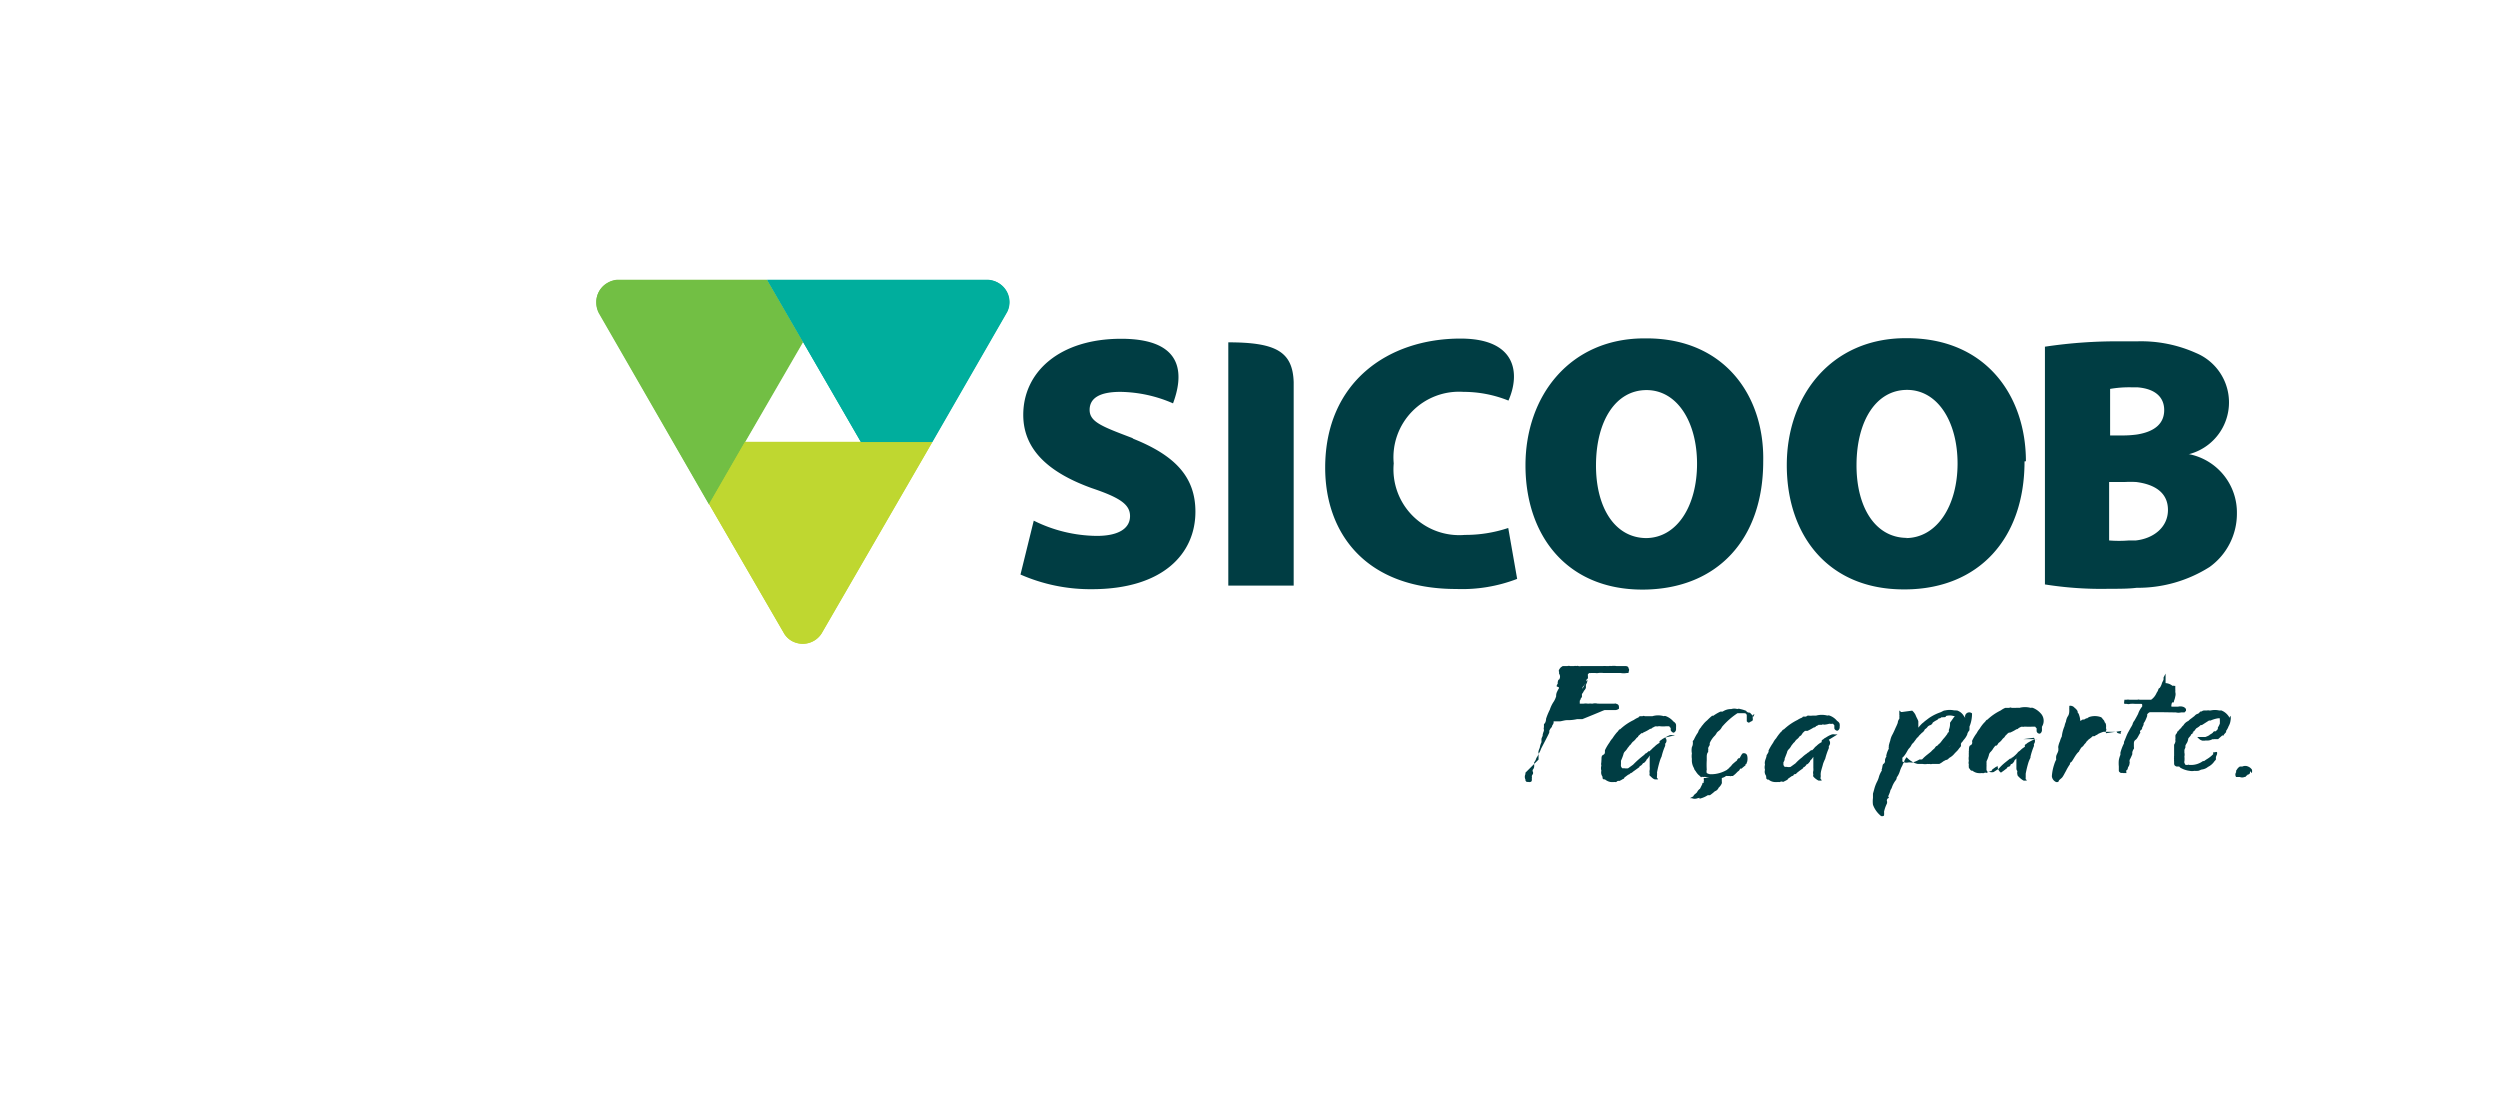 <svg id="Layer_1" data-name="Layer 1" xmlns="http://www.w3.org/2000/svg" xmlns:xlink="http://www.w3.org/1999/xlink" viewBox="0 0 126.19 56.21"><defs><style>.cls-1{mask:url(#mask);filter:url(#luminosity-noclip-4);}.cls-2,.cls-4,.cls-6{mix-blend-mode:multiply;}.cls-2{fill:url(#linear-gradient);}.cls-3{mask:url(#mask-2);filter:url(#luminosity-noclip-5);}.cls-4{fill:url(#linear-gradient-2);}.cls-5{mask:url(#mask-3);filter:url(#luminosity-noclip-6);}.cls-6{fill:url(#linear-gradient-3);}.cls-7{fill:none;}.cls-8{fill:#fff;}.cls-9{fill:#75be43;}.cls-10{fill:#00ac9a;}.cls-11{fill:#bcd331;}.cls-12{fill:#72bf44;}.cls-13{mask:url(#mask-4);}.cls-14{fill:#00ae9d;}.cls-15{fill:#bfd730;}.cls-16{fill:#003d43;}.cls-17{mask:url(#mask-5);}.cls-18{mask:url(#mask-6);}.cls-19{filter:url(#luminosity-noclip-3);}.cls-20{filter:url(#luminosity-noclip-2);}.cls-21{filter:url(#luminosity-noclip);}</style><filter id="luminosity-noclip" x="30.1" y="-8220.24" width="10.43" height="32766" filterUnits="userSpaceOnUse" color-interpolation-filters="sRGB"><feFlood flood-color="#fff" result="bg"/><feBlend in="SourceGraphic" in2="bg"/></filter><mask id="mask" x="30.1" y="-8220.24" width="10.43" height="32766" maskUnits="userSpaceOnUse"><g class="cls-21"/></mask><linearGradient id="linear-gradient" x1="35.75" y1="18.42" x2="44.8" y2="13.24" gradientUnits="userSpaceOnUse"><stop offset="0"/><stop offset="0.09" stop-color="#060606"/><stop offset="0.22" stop-color="#171717"/><stop offset="0.36" stop-color="#343434"/><stop offset="0.52" stop-color="#5c5c5c"/><stop offset="0.69" stop-color="#8f8f8f"/><stop offset="0.87" stop-color="#ccc"/><stop offset="1" stop-color="#fff"/></linearGradient><filter id="luminosity-noclip-2" x="38.7" y="-8220.24" width="12.23" height="32766" filterUnits="userSpaceOnUse" color-interpolation-filters="sRGB"><feFlood flood-color="#fff" result="bg"/><feBlend in="SourceGraphic" in2="bg"/></filter><mask id="mask-2" x="38.7" y="-8220.24" width="12.23" height="32766" maskUnits="userSpaceOnUse"><g class="cls-20"/></mask><linearGradient id="linear-gradient-2" x1="-1562.71" y1="-646.56" x2="-1553.66" y2="-651.74" gradientTransform="translate(-1292.19 1053.24) rotate(119.76)" xlink:href="#linear-gradient"/><filter id="luminosity-noclip-3" x="35.79" y="-8220.24" width="11.26" height="32766" filterUnits="userSpaceOnUse" color-interpolation-filters="sRGB"><feFlood flood-color="#fff" result="bg"/><feBlend in="SourceGraphic" in2="bg"/></filter><mask id="mask-3" x="35.79" y="-8220.24" width="11.26" height="32766" maskUnits="userSpaceOnUse"><g class="cls-19"/></mask><linearGradient id="linear-gradient-3" x1="-1253.22" y1="1095.29" x2="-1241.83" y2="1088.77" gradientTransform="translate(-1533.12 -511.41) rotate(-119.99)" gradientUnits="userSpaceOnUse"><stop offset="0"/><stop offset="0.11" stop-color="#040404"/><stop offset="0.22" stop-color="#111"/><stop offset="0.33" stop-color="#262626"/><stop offset="0.44" stop-color="#434343"/><stop offset="0.56" stop-color="#696969"/><stop offset="0.68" stop-color="#989898"/><stop offset="0.79" stop-color="#cecece"/><stop offset="0.89" stop-color="#fff"/></linearGradient><filter id="luminosity-noclip-4" x="30.1" y="14.14" width="10.43" height="11.31" filterUnits="userSpaceOnUse" color-interpolation-filters="sRGB"><feFlood flood-color="#fff" result="bg"/><feBlend in="SourceGraphic" in2="bg"/></filter><mask id="mask-4" x="30.1" y="14.14" width="10.43" height="11.31" maskUnits="userSpaceOnUse"><g class="cls-1"><path class="cls-2" d="M31.14,14.14a1,1,0,0,0-.47.15,1.09,1.09,0,0,0-.57,1,1.13,1.13,0,0,0,.12.51l5.57,9.67,1.8-3.12h0l2.94-5.07-1.8-3.11Z"/></g></mask><filter id="luminosity-noclip-5" x="38.7" y="14.12" width="12.23" height="8.21" filterUnits="userSpaceOnUse" color-interpolation-filters="sRGB"><feFlood flood-color="#fff" result="bg"/><feBlend in="SourceGraphic" in2="bg"/></filter><mask id="mask-5" x="38.7" y="14.12" width="12.23" height="8.21" maskUnits="userSpaceOnUse"><g class="cls-3"><path class="cls-4" d="M50.82,15.73a1.14,1.14,0,0,0,.11-.49,1.12,1.12,0,0,0-.57-1,1.08,1.08,0,0,0-.5-.15l-11.16,0,1.82,3.12h0l2.94,5.07,3.6,0Z"/></g></mask><filter id="luminosity-noclip-6" x="35.79" y="22.32" width="11.26" height="10.18" filterUnits="userSpaceOnUse" color-interpolation-filters="sRGB"><feFlood flood-color="#fff" result="bg"/><feBlend in="SourceGraphic" in2="bg"/></filter><mask id="mask-6" x="35.79" y="22.32" width="11.26" height="10.18" maskUnits="userSpaceOnUse"><g class="cls-5"><path class="cls-6" d="M39.58,32a1.17,1.17,0,0,0,.37.33,1.11,1.11,0,0,0,1.13,0,1.06,1.06,0,0,0,.38-.35l5.59-9.66H37.59l-1.8,3.12Z"/></g></mask></defs><path class="cls-7" d="M21.59,6.41.08,0h-205A3.12,3.12,0,0,0-208,3.12V39.2a3.12,3.12,0,0,0,3.12,3.12H1.23a3.1,3.1,0,0,0,2.7-1.56L24.77,4.69A3.13,3.13,0,0,0,22.06,0"/><path class="cls-8" d="M0,0,31.42,54.41a3.61,3.61,0,0,0,3.12,1.8h88.05a3.6,3.6,0,0,0,3.6-3.6V3.6a3.6,3.6,0,0,0-3.6-3.6Z"/><path class="cls-9" d="M31.14,14.12a1.18,1.18,0,0,0-.47.15,1.12,1.12,0,0,0-.45,1.48l5.56,9.67,1.81-3.12h0l2.93-5.07-1.8-3.11Z"/><path class="cls-10" d="M38.72,14.12l4.73,8.18h3.6l3.78-6.57a1.09,1.09,0,0,0,.11-.48,1.14,1.14,0,0,0-1.07-1.13Z"/><path class="cls-11" d="M46.78,22.3H37.59l-1.81,3.12L39.59,32a1.07,1.07,0,0,0,.36.34,1.16,1.16,0,0,0,.57.15,1.11,1.11,0,0,0,.94-.51l5.59-9.66Z"/><path class="cls-12" d="M31.14,14.14a1,1,0,0,0-.47.15,1.09,1.09,0,0,0-.57,1,1.13,1.13,0,0,0,.12.51l5.57,9.67,1.8-3.12h0l2.94-5.07-1.8-3.11Z"/><g class="cls-13"><path class="cls-12" d="M31.14,14.14a1,1,0,0,0-.47.15,1.09,1.09,0,0,0-.57,1,1.13,1.13,0,0,0,.12.51l5.57,9.67,1.8-3.12h0l2.94-5.07-1.8-3.11Z"/></g><path class="cls-14" d="M38.73,14.14l4.73,8.18h3.6l3.78-6.57a1.11,1.11,0,0,0-1-1.61Z"/><path class="cls-15" d="M46.79,22.32h-9.2l-1.8,3.12L39.6,32a1.1,1.1,0,0,0,.36.35,1.15,1.15,0,0,0,.56.15,1.14,1.14,0,0,0,.95-.52l5.59-9.66Z"/><path class="cls-16" d="M83.11,17.08H83c-3.73,0-6,2.87-6,6.41s2.09,6.27,5.9,6.27H83c3.7-.05,6-2.55,6-6.47C89.07,20,87.06,17.08,83.11,17.08Zm0,10.08h0c-1.59,0-2.57-1.53-2.55-3.73s1-3.74,2.55-3.74,2.55,1.61,2.55,3.72S84.66,27.16,83.07,27.16Zm27.4-4.24v0a2.7,2.7,0,0,0,.34-5.1,6.77,6.77,0,0,0-3-.59h-.75a24.34,24.34,0,0,0-3.88.27v12a18.1,18.1,0,0,0,3.24.22c.5,0,1,0,1.39-.05a6.77,6.77,0,0,0,3.68-1.05,3.31,3.31,0,0,0,1.38-2.7A3,3,0,0,0,110.47,22.92Zm-4-3.29a5.74,5.74,0,0,1,1.07-.08l.3,0c.91.07,1.36.5,1.36,1.15s-.44,1.08-1.36,1.23a5.19,5.19,0,0,1-.72.05h-.65Zm1.37,7.65-.42,0a6.22,6.22,0,0,1-1,0V24.33h.78a5.54,5.54,0,0,1,.59,0c.94.12,1.6.54,1.6,1.41S108.71,27.18,107.81,27.28Zm-5.62-4c0-3.28-2-6.21-6-6.21h-.07c-3.73,0-6,2.87-6,6.41s2.09,6.27,5.9,6.27h.13C99.86,29.71,102.19,27.21,102.19,23.29Zm-6,3.87h0c-1.59,0-2.57-1.53-2.55-3.73s1-3.74,2.55-3.74,2.55,1.61,2.55,3.72S97.78,27.16,96.19,27.16Zm-20.13-.5a6.83,6.83,0,0,1-2.19.35,3.32,3.32,0,0,1-3.59-3.61,3.31,3.31,0,0,1,3.52-3.61,6.07,6.07,0,0,1,2.27.44c.59-1.33.44-3.13-2.42-3.13-3.66,0-6.83,2.2-6.83,6.52,0,3.26,2,6.12,6.62,6.12a7.72,7.72,0,0,0,3.07-.51ZM62,17.28V29.56h3.3V19.29C65.25,17.75,64.41,17.28,62,17.28Zm-4.79,4.85c-1.55-.59-2.21-.82-2.21-1.44s.55-.91,1.55-.91a6.84,6.84,0,0,1,2.66.58c.47-1.26.73-3.26-2.62-3.26-3.1,0-4.94,1.67-4.94,3.84,0,1.82,1.38,2.95,3.46,3.7,1.39.47,1.93.81,1.93,1.41s-.54,1-1.68,1a7.26,7.26,0,0,1-3.18-.77L51.51,29a8.76,8.76,0,0,0,3.6.74c3.6,0,5.23-1.8,5.23-3.91C60.34,24.11,59.36,23,57.16,22.13Z"/><g class="cls-17"><path class="cls-14" d="M50.82,15.73a1.14,1.14,0,0,0,.11-.49,1.12,1.12,0,0,0-.57-1,1.08,1.08,0,0,0-.5-.15l-11.16,0,1.82,3.12h0l2.94,5.07,3.6,0Z"/></g><g class="cls-18"><path class="cls-15" d="M39.58,32a1.17,1.17,0,0,0,.37.33,1.11,1.11,0,0,0,1.13,0,1.06,1.06,0,0,0,.38-.35l5.59-9.66H37.59l-1.8,3.12Z"/></g><path class="cls-16" d="M113.67,39a.38.38,0,0,0,0-.15s0,0,0,0v0a.42.42,0,0,0-.2-.16.34.34,0,0,0-.28,0h-.07s-.06,0-.06,0h0s-.07.05-.1.08l-.09.13s0,.06,0,.08h0v0h0a.21.21,0,0,0,0,.24,0,0,0,0,0,0,0h0v0l0,0s0,0,0,0H113s0,0,0,0l.06,0a.3.3,0,0,0,.23,0s.08,0,.09-.06h0a.11.11,0,0,0,.07-.06h0s.1,0,.12-.09l0,0h0s0-.06,0-.08S113.69,39.07,113.67,39Zm-.79.22Zm.06-.22h0Zm0,.17h0Zm.1,0h0Zm0,0Zm0-.4h0Zm0,.2Zm0-.09Zm0,.57h0Zm0-.69Zm0,.6Zm.16-.37Zm0-.07Zm0-.15Zm.07,0Zm-.76-2.53v0h0a.13.13,0,0,0,0-.06h0a.06.06,0,0,0,0,0h0l0,0a.81.81,0,0,0-.28-.27l-.1-.05,0,0s-.09,0-.12,0a1,1,0,0,0-.42,0l0,0h-.1a.08.08,0,0,0-.07,0h-.15s-.09,0-.13.05h0c-.06,0-.09,0-.13.07a.24.24,0,0,1-.11.06v0h0l0,0a.32.32,0,0,0-.13.1l0,0h0l-.17.13a.81.81,0,0,0-.14.12l0,0,0,0h0a.54.54,0,0,0-.25.22.53.53,0,0,0-.12.14,0,0,0,0,1,0,0,.75.75,0,0,0-.15.16,0,0,0,0,0,0,0l0,0h0v0h0v0s-.05,0-.05.08a1,1,0,0,0-.08.11h0s0,0,0,0a.85.85,0,0,0,0,.17h0s0,0,0,0a.34.34,0,0,0,0,.14.45.45,0,0,1-.07.18,0,0,0,0,0,0,0h0v0s0,.07,0,.11,0,.11,0,.16,0,.07,0,.1,0,.13,0,.2a.15.15,0,0,0,0,.07.11.11,0,0,0,0,0h0a.11.11,0,0,0,0,.08.5.5,0,0,0,0,.13v0s0,0,0,.07,0,.14.12.18l.07,0,0,0v0h0l.07,0,0,0a.24.24,0,0,0,.11.09,1.21,1.21,0,0,0,.42.13.58.58,0,0,0,.23,0,1.36,1.36,0,0,0,.17,0h0c.08,0,.14-.06.22-.07a.58.58,0,0,0,.3-.13h0s0,0,0,0a.84.84,0,0,0,.33-.29s.05-.05.07-.08h0l0,0,0,0,0,0,0-.06h0l0,0h0l0,0s0,0,0-.07l.06-.15s0-.06,0-.09a.09.09,0,0,0-.1,0h-.09a.11.11,0,0,0,0,.09h0v0h0a1.48,1.48,0,0,1-.31.25,1.53,1.53,0,0,0-.16.11.09.09,0,0,0-.06,0h0a1,1,0,0,1-.53.19h-.16a.06.06,0,0,0-.07,0h0l-.11,0h0l0,0s-.09-.11-.06-.18a1,1,0,0,0,0-.24.44.44,0,0,0,0-.2s0-.09,0-.14l.05-.12,0,0s0,0,0,0l0-.09a0,0,0,0,0,0,0,.54.54,0,0,1,.07-.13.53.53,0,0,0,.07-.2v0l0,0h0v0h0c0-.06.09-.12.13-.19s0-.05.06-.07,0-.07.07-.08l0-.05h0l0,0a0,0,0,0,0,0,0l0,0c.06,0,.1-.12.17-.17v0s0,0,0,0h0l0,0a.75.75,0,0,0,.2-.15l.06,0,.36-.23,0,0,.08,0h0a1.5,1.5,0,0,1,.36-.11.41.41,0,0,1,.11,0h0a0,0,0,0,0,0,0v0a.22.22,0,0,0,0,.08h0l0,0v.06h0l0,.12h0s0,0,0,0h0a.93.93,0,0,1-.1.2.3.3,0,0,0,0,.08h0s0,0,0,0h0a1.09,1.09,0,0,0-.1.11v0h0l0,0h0v0h-.06s-.06,0-.1.08,0,0,0,0h0l0,0v0h0l-.1.07a.12.12,0,0,0-.07.05,1.21,1.21,0,0,1-.2.09H111s0,0-.09,0h0v0a.47.47,0,0,0,.1.1.28.28,0,0,0,.15.08.09.09,0,0,0,.08,0,.09.09,0,0,0,.07,0l.12,0a.55.55,0,0,0,.25-.07.11.11,0,0,0,.07,0h0s.09,0,.11,0h0s.07,0,.1,0l.1-.09s0,0,.08-.07.06,0,.07,0h0s0,0,0,0h0s0,0,0,0h0l0,0h0s0,0,.06-.09l.09-.1a.06.06,0,0,0,0-.06.92.92,0,0,0,.13-.24.76.76,0,0,0,.1-.3.59.59,0,0,0,0-.23Zm-3.39,2.3Zm0,0Zm0,0Zm0,0Zm0-.31h0v0Zm0,.38Zm.05.3h0Zm0-.63h0Zm.08-.9h0Zm0,1.33Zm0,0Zm0-.1h0Zm.13-.48Zm0-.77Zm0,1.52Zm0-1.42Zm0,1.49Zm0-1.74Zm0,.54Zm0,.93Zm0-1.23h0Zm0,1.1h0Zm1.79-.17h0Zm-.43.34Zm0,0h0Zm-.46.42Zm-.45-.06Zm0,0Zm-.23,0s0,0,0,0Zm-.18-1h0Zm0-.63Zm0,.77Zm.1-1.21Zm.1.54Zm0-.86a0,0,0,0,1,0,0v0Zm.12.52Zm0,0Zm0-.39h0Zm0-.43h0Zm.33-.47Zm.13.72Zm0,0h0Zm.08-.62Zm0-.27Zm.12.35v0h0Zm.19-.24h0Zm0-.25h0Zm.21-.07h0Zm.21.06Zm.34.08h0Zm-1,1.66h0Zm.16.16Zm.46-.18Zm.08-.23Zm.23-.29Zm0,.39h0Zm.39-1.16Zm.14.52h0Zm.08-.25h0Zm0-.27ZM97,38.41l0,0Zm13.91-1.32,0,0Zm-13.33.82,0,0Zm1.68-1.58-.18-.26a.63.63,0,0,0-.3-.21h-.07l0,0a.07.07,0,0,0-.06,0l0,0h0a1.08,1.08,0,0,0-.47,0h0l0,0c-.08,0-.16.07-.25.1a2.35,2.35,0,0,0-.48.23c-.1.06-.19.14-.29.21a1.27,1.27,0,0,1-.13.11v0a.08.08,0,0,1,0,0h0l0,0h0l0,0a2,2,0,0,0-.2.22s0-.08,0-.13,0-.12,0-.18-.1-.21-.14-.33a.72.72,0,0,0-.17-.22L96,35.94s0,0,0,0l-.06,0h0s0-.05-.07-.07h0s0,0,0,0,0,0,0,.09a.18.18,0,0,1,0,.05h0v0h0s0,0,0,.07a.19.19,0,0,1,0,.09s0,0,0,0a.45.45,0,0,1,0,.11.39.39,0,0,0-.08.21s0,0,0,0l0,0,0,0a2.72,2.72,0,0,1-.11.25h0v0l0,0s0,0,0,0-.1.24-.17.36a1,1,0,0,0-.1.29,2.17,2.17,0,0,0-.07.24s0,.05,0,.05a.21.21,0,0,0,0,.11,1.17,1.17,0,0,0-.12.31.11.11,0,0,0,0,.09.33.33,0,0,0-.07.16.14.14,0,0,0,0,.06s0,.1-.07.14-.06.18-.09.26a.08.08,0,0,0,0,.08,1.3,1.3,0,0,0-.14.29,1.25,1.25,0,0,1-.09.25,1.81,1.81,0,0,0-.16.42l0,0h0v0h0v0a0,0,0,0,0,0,0h0v0a0,0,0,0,0,0,0v0h0v0h0l0,0v0a.07.07,0,0,0,0,0h0v0s0,0,0,0l-.06.21a.06.06,0,0,0,0,0v0s0,0,0,0v0a.06.06,0,0,0,0,0s0,.06,0,.08a.1.1,0,0,1,0,0h0v0h0s0,0,0,.06h0v.08a1.29,1.29,0,0,0,0,.34h0s0,0,0,0a1.27,1.27,0,0,0,.34.51.23.23,0,0,0,.1.07s.12,0,.12-.05a1.1,1.1,0,0,0,0-.18s0,0,0,0a1.72,1.72,0,0,1,.14-.4.23.23,0,0,0,0-.16h0s0-.09.07-.12,0-.07,0-.1a1.86,1.86,0,0,0,.1-.25c0-.06.06-.12.08-.18a1.28,1.28,0,0,1,.18-.35.26.26,0,0,0,.07-.17,1,1,0,0,0,.16-.32,1.67,1.67,0,0,1,.08-.2.75.75,0,0,0,.08-.18h0a.17.17,0,0,0,.06-.12.71.71,0,0,1,.12-.2v0s0,0,0,0a1,1,0,0,0,.25.21.85.85,0,0,0,.31.13h.09l.09,0s0,0,.06,0a.75.75,0,0,0,.26,0,.18.18,0,0,0,.09,0v0a.24.24,0,0,0,.14,0l.07,0s.07,0,.11,0h.09l.09,0h0a1.13,1.13,0,0,0,.2-.13l.13-.07v0h0c.09,0,.13-.07.18-.11h0v0a.87.87,0,0,0,.27-.23l.06-.06.07-.07,0,0a1.47,1.47,0,0,0,.1-.13s0,0,0,0h0l0,0s.06-.06.08-.1a.14.14,0,0,0,0-.06h0s0,0,0-.06a.56.56,0,0,1,.05-.08s.06-.05.07-.09a1,1,0,0,0,.2-.3,0,0,0,0,0,0,0h0a0,0,0,0,0,0,0c0-.06.06-.15.11-.21h0v-.05a.69.69,0,0,0,0-.13,1.7,1.7,0,0,0,.13-.67A.16.16,0,0,0,99.26,36.33ZM93.83,41Zm0-.07Zm.11.58Zm0-1.07h0Zm.1,1h0Zm0,0h0Zm0-.71h0Zm.06.15h0l0,0Zm0-.53h0Zm0,1h0Zm0-1.62h0Zm.09,2Zm0-1.1Zm.07-.62Zm0,.62Zm.08-1.13h0Zm0,.63Zm0-1.08Zm.08.85h0Zm.23-.54ZM95,38Zm.06-.14h0Zm0,1.57h0Zm0,.29Zm0-1.79h0Zm.09,1h0Zm0-1.15Zm.07,1.13h0Zm0,.58h0Zm0-1.91h0Zm.11-.63Zm0-.05Zm.08,2v0h0Zm.11-1.65Zm2.88-.94Zm-.07-.35Zm0,0Zm0,.1h0Zm-.15.22Zm0,0h0Zm-.06-.15Zm0,0Zm0-.26h0Zm-.29.58h0Zm-.18,0Zm-.25,0,0,0v0Zm-.38.34ZM97,37h0Zm-.21.08h0Zm-.2-.12Zm0,0Zm-.08.19h0ZM96.09,37Zm0,0Zm-.2-.77h0Zm-.06.17Zm0,.43Zm0,1.57v0h0Zm0-1.37Zm0,0Zm0,1.42h0Zm0,.4h0Zm0-2.61Zm0,2.35h0Zm.13.48Zm.32.23Zm0-.25v0Zm0-.15h0Zm.08.36Zm0,0h0v0Zm.31-.37h0Zm.25-.31h0Zm0,.71h0Zm.23-.54h0Zm0-.14h0Zm.07.21Zm.21-.73h0Zm0,.15Zm.07.38h0s0,0,0,0v0Zm0-.08Zm0-.11ZM97.6,38Zm0,.38h0Zm.07-.23h0Zm0,.69h0Zm0-.78Zm0,.45Zm0-.14h0Zm0,.09ZM98,38Zm.12-.05Zm0-.35Zm0-.06Zm0,.49Zm0-.06h0Zm0-.31h0Zm0,.63h0Zm.23-.58Zm0,0h0l0,0h0S98.46,37.63,98.46,37.64Zm0-.56h0Zm.08,1Zm0-1.23Zm0-.44v.07a.75.75,0,0,1-.06.29s0,.08,0,.12h0c-.07,0-.06.09-.11.13v0a1.92,1.92,0,0,1-.18.22l-.13.17h0l0,0h0l-.06.06,0,0a.57.57,0,0,0-.11.11h0v0c-.07,0-.1.09-.15.14h0l0,0s0,0,0,0h0l0,0h0s0,0,0,0-.1.08-.14.13-.29.22-.42.36l0,0h0s0,0-.06.06h0l0,0h0a.06.06,0,0,0-.06,0h0s0,0,0,0l0,0h0a.09.09,0,0,0-.07,0,1.54,1.54,0,0,1-.35.15s0,0-.06,0h0a.52.52,0,0,0-.17,0,.35.35,0,0,1-.28-.06h0v0a.61.61,0,0,0,0-.18.71.71,0,0,0,.12-.13c.08-.1.13-.22.2-.32a.88.88,0,0,0,.12-.15.4.4,0,0,1,.12-.16l.15-.2s0,0,0,0a.2.2,0,0,1,.08-.08s0,0,.06-.08l.14-.14a.37.37,0,0,0,.15-.18h0a.41.41,0,0,0,.15-.14s.06-.05.1-.06a.21.21,0,0,0,.15-.14s0,0,.09-.06.16-.07.21-.15h.06l0,0,.09-.06a.12.12,0,0,0,.08,0h.06s.07,0,.08-.06h0a.67.67,0,0,1,.37,0h.07l0,0h0s0,0,0,0h0Zm.09.26Zm0-.16h0Zm0,0Zm0,.58Zm0-.53h0Zm0-.71h0Zm0,.56Zm0-.3h0Zm.1,0Zm0,.2Zm0,.19h0Zm0-.42h0Zm0,.31h0Zm.09.67h0ZM99,37h0Zm-3.5-.49v0l0,0ZM85.44,39l0,0S85.42,39,85.44,39Zm10-2.19,0,0Zm-2.69.26v0l0,0h0l0,0s0,0-.07,0h0a.08.08,0,0,1,0,0h0s0,0-.07,0a.33.33,0,0,0-.14,0,1.3,1.3,0,0,0-.31.16l0,0a.38.38,0,0,0-.13.09h0a.14.14,0,0,0-.08.07h0v0h0s0,0,0,0,0,.05,0,.07a1,1,0,0,0-.26.19h0l0,0a.53.53,0,0,0-.13.13h0l0,0-.09.09h0a.16.16,0,0,0-.06,0l-.13.11a.15.15,0,0,0-.07.05l0,0a.07.07,0,0,0,0,0,1.57,1.57,0,0,0-.25.2,2.35,2.35,0,0,0-.33.3l0,0-.25.18a.39.39,0,0,1-.18,0s-.08,0-.11,0h0l0,0a.21.21,0,0,1-.07-.11h0v0h0v0a.08.08,0,0,1,0,0v-.12a.52.52,0,0,0,.06-.13.17.17,0,0,0,0-.05l.12-.31a.3.3,0,0,1,.08-.16.67.67,0,0,0,.14-.19l0,0h0l.11-.14h0v0h0v0h0l0,0s.07-.05.08-.09h0s0,0,.06-.07a.66.66,0,0,0,.18-.19s.05,0,.09-.07a0,0,0,0,0,0,0v0h0l0,0,0,0s0,0,.06-.09h0l0,0h0a.05.05,0,0,0,0,0l.11-.1.06,0h0s0,0,0,0l.07,0a3.07,3.07,0,0,0,.31-.17s.08,0,.12-.07a.46.46,0,0,0,.14-.07l0,0a.07.07,0,0,0,.07,0v0a.08.08,0,0,0,.08,0,.14.14,0,0,1,.11,0,1.28,1.28,0,0,0,.27-.05.52.52,0,0,0,.18,0v0l.07.08,0,0v.14c0,.08.11.15.17.13a.2.2,0,0,0,.1-.16v0a0,0,0,0,0,0,0v-.05l0,0a.37.37,0,0,0,0-.11c0-.06-.06-.13-.13-.17a.86.86,0,0,0-.38-.27.15.15,0,0,0-.11,0,1.11,1.11,0,0,0-.57,0h0c-.06,0-.11,0-.17,0a.83.83,0,0,1-.22,0,.14.14,0,0,0-.11.05s-.07,0-.11,0-.07,0-.09.05v0l0,0a1.08,1.08,0,0,0-.24.12l0,0a2.75,2.75,0,0,0-.69.48h0l0,0h0l0,0c-.07,0-.09.1-.15.13a2.43,2.43,0,0,0-.24.32.86.86,0,0,0-.15.22l0,0a3.07,3.07,0,0,0-.23.39s0,.05,0,.07a1,1,0,0,1-.1.17c0,.1-.06.2-.08.3v0s0,0,0,0a.39.39,0,0,0,0,.18.46.46,0,0,0,0,.26v0a.31.31,0,0,0,0,.19.45.45,0,0,0,.06.12.14.14,0,0,0,0,.06h0v0h0a.1.1,0,0,1,0,.06h0l0,0v0h0l.06.06.06,0a.51.51,0,0,0,.27.12.82.82,0,0,0,.22,0h0a.15.15,0,0,0,.09,0,.06.06,0,0,0,0,0,.14.14,0,0,1,.15,0s0,0,0,0,.13-.06.18-.09l0,0h0a.1.1,0,0,0,.07-.07l.2-.14s.07,0,.09-.06.11,0,.15-.09l.14-.11,0,0,.18-.13s0-.05.07-.07h0s.09-.07.11-.13h0c.07,0,.11-.08.17-.14l0,0h0c0-.06.07-.09.11-.15h0l.06-.09s0,0,0,.06v.27s0,.07,0,.09,0,.1,0,.14,0,0,0,0h0a.88.88,0,0,1,0,.15.31.31,0,0,0,0,.18v0h0a.14.14,0,0,1,0,0,.16.16,0,0,0,0,.11.86.86,0,0,0,.26.2h.11l0,0c.06,0,.08,0,0-.08a.13.13,0,0,1,0-.09v0a.56.56,0,0,0,0-.13c0-.18.08-.36.12-.54a2,2,0,0,1,.11-.26v0h0l0,0a3.31,3.31,0,0,1,.18-.53.43.43,0,0,0,0-.11h0a.23.23,0,0,0,0-.32Zm0-.77h0Zm-1.23-.17Zm0-.08Zm-.13.21Zm0-.29Zm-.2.11Zm-.28.47Zm0-.11h0Zm-.08,0Zm0,.19h0Zm-.21.21Zm0,0Zm0-.58Zm0,.46Zm-.09.16Zm0,.17h0Zm-.1-.74h0Zm-.13,1.06h0s0,0,0,0Zm0-.89v0l0,0Zm0,.88Zm-.06.06Zm0-.35h0Zm0,.13Zm0,.16Zm0,.11Zm0,.17Zm-.07-.09Zm0-.23h0Zm0-.48Zm0,.52h0Zm0-.53h0Zm0,.28Zm0-.58Zm-.11,1.14h0Zm-.07-.29h0Zm0,0h0Zm0,.67h0Zm0-.74Zm-.89,1.17Zm0-.25h0Zm.06.46Zm0,.39h0Zm0-.41Zm.09,0Zm.1-.78h0Zm0,.62Zm0-.26Zm.07.12Zm.09-.84h0Zm0,1.71Zm0-1.27v0h0Zm0,1.22Zm0,.13Zm0-1.57Zm0-.32Zm0,.3h0Zm0,.45Zm0,1.18h0ZM89.7,39Zm.23,0Zm0,0Zm.53-.56h0Zm0,0Zm.24-.18Zm.82-.51h0Zm.09-.12h0Zm.33,1h0Zm.17-.38Zm.51-.72Zm-4.13-1.34h0v0a.41.41,0,0,0-.12-.17h0v0a.08.08,0,0,1,0,0,.09.09,0,0,0-.08-.05s-.11,0-.15-.09a1.71,1.71,0,0,0-.3-.09.2.2,0,0,0-.15,0h0a.51.51,0,0,0-.3,0,.76.76,0,0,0-.44.13l-.11,0h0v0h0l0,0a2.12,2.12,0,0,0-.36.21h0a.13.13,0,0,0-.06,0,.09.09,0,0,0,0,0,2.84,2.84,0,0,0-.25.23,1.2,1.2,0,0,0-.22.23h0a.54.54,0,0,0-.09.12s0,0,0,0h0a1,1,0,0,0-.12.17.4.4,0,0,1-.08.16,2.19,2.19,0,0,0-.16.3.08.08,0,0,0,0,0l0,0s0,0-.05.06v0h0a.08.08,0,0,0,0,.06c0,.08,0,.16-.05.25a.83.83,0,0,0,0,.32.86.86,0,0,0,0,.28.78.78,0,0,0,.11.47c0,.05.05.11.09.16s0,0,0,0a.18.18,0,0,0,.05.07s0,0,0,0h0c.05.09.13.13.19.2s0,0,.08,0a.29.29,0,0,0,.14,0,.86.86,0,0,0,.23.06H86l0,0v0s0,.06,0,.09a.1.1,0,0,1,0,.07h0a.14.14,0,0,0,0,.09.18.18,0,0,0-.07,0s0,0,0,.05l-.12.24a.43.43,0,0,0-.15.18h0a.08.08,0,0,0,0,0s0,0,0,0-.06.06-.06.06a.52.52,0,0,0-.11.1h0c0,.07-.12.08-.18.14l.09,0a.37.37,0,0,0,.29,0c.07,0,.09-.05.09,0s.07,0,.1,0a1.33,1.33,0,0,0,.32-.15s.08,0,.11,0h0l0,0a2.43,2.43,0,0,0,.25-.2l0,0v0h0a.31.31,0,0,0,.19-.18h0s0,0,0,0a.6.6,0,0,0,.16-.22.31.31,0,0,0,0-.1s0-.07,0-.11v0h0v0h0v0h0s0,0,0-.06v0a.5.5,0,0,0,.21-.1h0a.15.15,0,0,1,.07,0s0,0,.05,0,0,0,.07,0a.07.07,0,0,0,.07,0h0l.09,0,0,0s.07-.06.11-.09l.14-.14a.21.21,0,0,0,.11-.14s.06,0,.07,0v0s0,0,.07-.06h0l0,0s.08-.07.13-.1a.13.13,0,0,0,0-.06h0v0h0c.07,0,.06-.08.09-.13h0a.65.65,0,0,0,0-.31.16.16,0,0,0-.14-.12h0s0,0-.06,0-.13.16-.18.25h0s0,0-.05,0a.46.46,0,0,0-.07.07c0,.07-.11.1-.15.16v0a.59.59,0,0,0-.17.18h0a.2.2,0,0,0-.09.09.87.87,0,0,0-.11.09,1.73,1.73,0,0,1-.31.14,1.55,1.55,0,0,1-.53.08.43.43,0,0,1-.18-.06v0a.32.32,0,0,1,0-.17.05.05,0,0,0,0,0,3.84,3.84,0,0,1,0-.48v-.09s0-.06,0-.09,0-.16.07-.23a.13.13,0,0,0,0-.06.32.32,0,0,0,0-.14.71.71,0,0,1,.08-.15s0-.06,0-.1a1.19,1.19,0,0,1,.27-.39s.07-.09.09-.14h0l.06-.06a.56.56,0,0,0,.2-.23l0,0A3.73,3.73,0,0,1,87.7,36h0s.09,0,.15,0H88c.1,0,.13,0,.17.09l0,0c0,.11,0,.21,0,.32l0,0c.08.08.1.09.22,0h0a.08.08,0,0,0,.08-.07.11.11,0,0,0,0-.08c0-.06,0-.11,0-.17A.18.18,0,0,1,88.56,36.06Zm-3.25,3h0Zm.1-1.36Zm0-.24Zm.24-.29Zm0,0Zm0,.71Zm0,1.47,0,0,0,0Zm.13-1.47Zm0,1.55Zm0-1.93Zm.09.34Zm-.43,2.76h0Zm0,0h0Zm.51-.38Zm0-.07ZM86,40h0ZM86.11,39Zm0,.27Zm1.9-1Zm-.82.86h0Zm-.12.1Zm-.46.19Zm-.28.82ZM86.27,40Zm0-1.07Zm0,0h0v0Zm0,1.1Zm-.06-.53h0v0l0,0h0S86.15,39.51,86.14,39.53Zm0,.18h0v0Zm0-3Zm.13.61Zm0-.1ZM86.5,37Zm.15-.67h0Zm0-.38h0Zm0,0Zm.09.77Zm0-.89h0Zm0,.5Zm.06-.51h0Zm.57.31h0Zm.13-.3Zm.63.13h0Zm0,0h0Zm.21-.1Zm21.32-2.09h0Zm-25.1,3.34v0l0,0h0l0,0s0,0-.07,0h0l0,0h0a.1.1,0,0,0-.07,0,.34.34,0,0,0-.14,0,3,3,0,0,0-.31.16l0,0a.6.6,0,0,0-.13.09h0a.19.19,0,0,0-.08.07h0v0l0,0a.08.08,0,0,1,0,.07,1.06,1.06,0,0,0-.26.2h0l0,0a.74.74,0,0,0-.13.12h0a.47.47,0,0,0-.1.1h0a.16.16,0,0,0-.06,0,.69.69,0,0,1-.13.11s-.05,0-.07.06h0a.1.1,0,0,0,0,0,4.87,4.87,0,0,0-.58.51l0,0-.25.18a.58.58,0,0,1-.18,0s-.08,0-.11,0h0a.21.21,0,0,1-.07-.11h0v0s0,0,0,0v0a.28.28,0,0,1,0-.09s0-.08,0-.12l0-.06a2.85,2.85,0,0,0,.12-.31.3.3,0,0,1,.08-.16.79.79,0,0,0,.14-.18.05.05,0,0,0,0,0h0a1.34,1.34,0,0,0,.11-.14h0v0h0l0,0a.18.18,0,0,0,.08-.09s0,0,0,0h0s0,0,.06-.07a.77.77,0,0,0,.18-.18s.05-.06.09-.07,0,0,0,0h0l0,0,0,0s0-.05.06-.09h0l0,0h0a.05.05,0,0,0,0,0l.11-.1.06,0h0a.18.18,0,0,1,.07-.05,1.87,1.87,0,0,0,.31-.17s.08,0,.12-.06a.91.91,0,0,0,.14-.07l0,0a.11.11,0,0,0,.07,0h0a.11.11,0,0,0,.08,0,.35.35,0,0,1,.11,0,1.26,1.26,0,0,0,.27,0c.06,0,.11,0,.18,0l0,0a.14.14,0,0,0,.07.08,0,0,0,0,0,0,0v0s0,.07,0,.11.1.15.16.13a.19.19,0,0,0,.11-.16v-.11l0,0a.61.61,0,0,0,0-.12c0-.06-.06-.13-.13-.17a.94.94,0,0,0-.38-.27.14.14,0,0,0-.11,0,1,1,0,0,0-.57,0h0c-.06,0-.11,0-.17,0s-.14,0-.22,0a.11.11,0,0,0-.11,0l-.11,0s-.07,0-.09.06h0a1.12,1.12,0,0,0-.24.13s0,0,0,0a2.72,2.72,0,0,0-.69.47l0,0s0,0,0,0h0l0,0c-.07,0-.09.1-.15.14a2.43,2.43,0,0,0-.24.32,1,1,0,0,0-.15.21.08.08,0,0,0,0,0,2.5,2.5,0,0,0-.23.39s0,0,0,.07,0,.12-.1.17-.06.19-.08.3h0s0,.06,0,.06a.37.37,0,0,0,0,.18.43.43,0,0,0,0,.25v0a.38.38,0,0,0,0,.18.52.52,0,0,0,.06.13s0,0,0,0h0v0h0s0,0,0,.07h0l0,0h0a.12.12,0,0,0,.06.06l.06,0a.62.62,0,0,0,.27.13.81.81,0,0,0,.22,0h0a.15.15,0,0,0,.09,0h0a.14.14,0,0,1,.15-.05s0,0,0,0,.13-.06.18-.1l0,0s0,0,0,0h0s.06,0,.07-.07l.2-.15a.11.11,0,0,0,.09-.06.34.34,0,0,0,.15-.09l.14-.1,0,0,.18-.13s0-.06.07-.07l0,0s.09-.07.11-.13h0c.07,0,.11-.07.17-.14l0,0h0c0-.05.07-.08.11-.15h0l.06-.1s0,0,0,.06v.28s0,.06,0,.08,0,.11,0,.15l0,0h0a1,1,0,0,1,0,.16.34.34,0,0,0,0,.17v0l0,0a.17.17,0,0,0,0,.12c.08.06.15.16.26.19h.11l0,0c.06,0,.08,0,0-.07a.15.15,0,0,1,0-.09v-.06a.56.56,0,0,0,0-.13,5.29,5.29,0,0,1,.13-.54,1.39,1.39,0,0,1,.1-.26v0h0l0,0a3.11,3.11,0,0,1,.18-.54.36.36,0,0,0,0-.11h0a.21.21,0,0,0,0-.31Zm0-.77h0Zm-1.23-.17Zm0-.08h0Zm-.13.21Zm0-.28Zm-.19.1Zm-.29.47Zm0-.1Zm-.08,0Zm0,.19h0Zm-.21.21Zm0,0h0Zm0-.58Zm0,.46Zm-.09.16Zm0,.17h0Zm-.1-.74h0Zm-.13,1.06h0Zm0-.89v0Zm-.06.94Zm0-.34h0Zm0,.12h0Zm0,.16Zm0,.11Zm0,.17Zm-.07-.09Zm0-.23h0Zm-.06-.48Zm0,.53Zm0-.54v0h0Zm0,.28h0Zm0-.58Zm-.1,1.15Zm-.08-.3h0Zm0,0h0Zm0,.68h0Zm0-.74Zm-.89,1.16Zm0-.24Zm.06.46Zm0,.39h0Zm0-.42Zm.09,0h0Zm.1-.78h0v0Zm0,.61Zm0-.25h0Zm.07.11Zm.09-.84h0Zm0,1.71Zm0-1.27h0Zm0,.49h0Zm0,.74Zm0,.13Zm0-1.58Zm0-.32Zm0,.3Zm0,.45Zm0,1.18Zm.34-.42Zm.23,0Zm0,0Zm.53-.56Zm0,0Zm.24-.18Zm.82-.51h0A0,0,0,0,1,83.51,37.7Zm.1-.12h0Zm.32,1h0Zm.17-.39Zm.51-.71h0Zm24.08-2.61h0l0,0Zm1.23,1.06a.55.55,0,0,0,.26,0l.09,0,.09,0a.16.16,0,0,1,.07-.07s0-.07,0-.1a.27.27,0,0,0-.17-.12h0a.45.45,0,0,0-.23,0h0l-.11,0c-.07,0-.15,0-.22,0h0l0,0s0,0,0,0h0v0h0a.16.16,0,0,1,0-.11s0-.07.05-.11v0l.07,0v0a.06.06,0,0,0,0,0,.14.14,0,0,0,0,0s0,0,0-.06a.1.1,0,0,1,0,0,1,1,0,0,0,.07-.24v0a.41.41,0,0,0,0-.22.78.78,0,0,0,0-.14l0,0s0,0,0,0l0,0h0l0,0s0-.08,0-.12l0-.05v0a.08.08,0,0,1,0,0,0,0,0,0,0,0,0l-.06,0h0a.1.1,0,0,0-.08,0h0l0,0a.61.61,0,0,0-.35-.14.2.2,0,0,0,0,.11.25.25,0,0,0,0,.12v0a.61.61,0,0,0,0,.12l0,0h0V34l-.1.19v0a.24.24,0,0,0,0,.08c0,.06-.05.13-.08.2l0,0v0a.76.76,0,0,1-.12.26h0v0c-.06,0-.07.1-.1.16a.75.75,0,0,0-.07.12.79.79,0,0,1-.26.31l-.05,0h0l-.11,0H108a.14.14,0,0,0-.11,0h-.4a.44.44,0,0,0-.16,0,0,0,0,0,0,0,0h0s-.06,0-.1,0a.14.14,0,0,0,0,.06.2.2,0,0,0,0,.15s.08,0,.13,0h0a.25.25,0,0,0,.15,0,1.23,1.23,0,0,1,.27,0h0s0,0,.06,0,0,0,.08,0h.14c.06,0,.07,0,.07.08s0,0,0,.05h0v0h0a1.19,1.19,0,0,0-.21.38l-.08.15-.1.18a.47.47,0,0,0-.1.2h0a1.29,1.29,0,0,1-.09.16l-.12.22c-.09.16-.14.33-.22.5h0s0,0,0,.07a2.41,2.41,0,0,0-.18.47h0s0,.07,0,.11a1.2,1.2,0,0,0-.08.27,1.54,1.54,0,0,0,0,.31c0,.08,0,.15,0,.22l0,0h0c0,.06.06.09.11.12h0a.18.18,0,0,1,.1,0s0,0,.07,0,.08,0,.11,0v0h0a.19.19,0,0,1,0-.15h0c.06,0,.06-.1.08-.15l0,0a.31.31,0,0,0,.07-.18.14.14,0,0,0,0-.1v0a.14.14,0,0,0,0-.07h0s0,0,0,0a2.75,2.75,0,0,0,.14-.3s0-.07,0-.1l0,0a.58.58,0,0,1,.08-.18.09.09,0,0,0,0-.07v-.11h0s0,0,0-.06h0c0-.07,0-.15.09-.21s.15-.23.22-.33,0,0,0-.06,0-.06.05-.1.06-.08.06-.13v0h0a.51.51,0,0,0,.07-.15v0a.09.09,0,0,0,0-.06.75.75,0,0,0,.1-.17,1.67,1.67,0,0,0,.08-.2s0,0,0,0h0v0l0,0a0,0,0,0,1,0,0h0l0,0s0,0,0,0h0a.56.56,0,0,0,0-.08s0,0,0,0h0s.07-.1.14-.11h.67Zm.22-.18Zm-.07-.23Zm-.15.21Zm0-1.59h0Zm-.16.48Zm-.16-.25h0Zm-1.77,1.29h0Zm.14.08h0Zm0,.06h0Zm.09-.21Zm0,0Zm.06.14h0v0Zm.09-.22Zm-1.2,3.12Zm.16.45h0Zm0-.52h0Zm0-.13h0Zm.29-.77Zm0,.5h0Zm0-.11h0Zm0-.24h0Zm0,.69h0Zm0,.22Zm.23-1.5Zm0,0h0Zm.07,0Zm0,.8Zm.06-1.09h0Zm0,0h0Zm0-.19Zm0,.62Zm.15-1.49Zm0,0h0Zm0,.11h0Zm0,.34Zm0-.06v0h0S108.34,36.27,108.33,36.27Zm.13-.11h0Zm0,.39Zm0-.64Zm.06-.35Zm0,1.25h0Zm.06-1.16Zm.09.75h0Zm0-.08h0Zm0-1Zm.1,0h0Zm0,.82h0Zm0-1.5h0Zm.07-.07h0Zm.14.44Zm0,1Zm.07-.14Zm0-2h0Zm0,.84h0Zm.09.26h0Zm0-.13Zm0,.15Zm0,.16Zm0-.67h0Zm0,.06Zm-2.39,2.45a.49.49,0,0,1,0-.12.12.12,0,0,0,0-.13.6.6,0,0,0,0-.19.19.19,0,0,0-.07-.12h0c0-.08-.07-.12-.11-.18a.16.16,0,0,0-.1-.08.9.9,0,0,0-.56,0v0h0a.41.41,0,0,0-.11.07h-.05v0h0l-.1.06h0v0l-.08,0a.68.68,0,0,1-.17.09h0l0,0h0s-.07,0-.07,0l-.23.17a.18.18,0,0,0-.11.13h0a.15.15,0,0,0-.1.09v0L105,37l0,0h0l0,0h0v0h0l0,0a.13.13,0,0,0,0-.06h0s0,0,0,0v-.06h0s0-.07,0-.11,0-.06,0-.1v0c0-.06,0-.14,0-.21h0a.1.1,0,0,0,0-.09.8.8,0,0,0-.05-.26v0a.31.31,0,0,0-.08-.15h0l0-.06a.49.49,0,0,0-.15-.17.27.27,0,0,0-.16-.1.22.22,0,0,0-.11,0h0s0,.06,0,.1a.36.36,0,0,0,0,.09h0c0,.12,0,.24-.09.36a.73.73,0,0,0-.08.25s0,0,0,0h0v0a.81.81,0,0,0-.07.22,1.88,1.88,0,0,0-.14.53.92.92,0,0,0-.09.23,1.13,1.13,0,0,0-.08.24.25.25,0,0,0,0,.13h0a.13.13,0,0,0,0,.06c0,.11-.08.21-.11.32a.58.58,0,0,0,0,.18h0a1.22,1.22,0,0,0-.1.24,2.37,2.37,0,0,0-.12.6s0,0,0,0a.35.35,0,0,0,.17.27.14.14,0,0,0,.17,0h0c0-.08.13-.14.19-.22s.12-.21.18-.31h0l0,0a2.33,2.33,0,0,1,.2-.34s0-.09.06-.11.21-.36.36-.5,0,0,.05-.07.07-.12.11-.17h0v0h0a.46.46,0,0,0,.15-.16h0s.09-.08.11-.14l0,0h0s.08-.07.11-.11a1,1,0,0,0,.2-.16h.07s.07,0,.08-.05h0c.07,0,.12-.07.18-.09a1.8,1.8,0,0,1,.21-.08s.06,0,.07,0l0,0,.41,0h.07l.13,0h0c0,.08.11.07.17.1S107,36.94,107.1,36.89Zm-3.45,2.43h0Zm.13-1.58h0Zm.13-.14Zm.22-1h0l0,0Zm0,.33Zm0,1.39h0Zm0-1.6Zm0,.34Zm.14-.93h0Zm0,.37h0Zm.22.09Zm0,.84h0Zm0-1h0Zm0-.14h0Zm0,.75h0Zm.13-1Zm0,.56h0Zm.07,1h0Zm.3-.5Zm1-.69Zm0,.09Zm0-.29Zm.4,0h0Zm.27.54h0Zm.11-.41Zm-3.86.85v0l0,0H103s-.05,0-.07,0h0l0,0h-.08a.36.36,0,0,0-.14,0,3.18,3.18,0,0,0-.32.16l0,0a.54.54,0,0,0-.12.09h0a.1.1,0,0,0-.07.07h0v0s0,0,0,0a.07.07,0,0,1,0,.07,1.22,1.22,0,0,0-.25.2h0v0a.37.37,0,0,0-.13.12h0l-.1.1h0a.23.23,0,0,0,0,0l-.13.11s-.06,0-.07.06h0s0,0-.06,0l-.25.2a2.34,2.34,0,0,0-.32.31l0,0-.26.17a.37.37,0,0,1-.18,0,.22.22,0,0,0-.11,0h0a.23.23,0,0,1-.07-.11h0V38.7a.28.28,0,0,0,0-.09.61.61,0,0,0,0-.12.1.1,0,0,0,0-.06,1.66,1.66,0,0,0,.12-.31.3.3,0,0,1,.08-.16.79.79,0,0,0,.14-.18s0,0,0,0h0a1.34,1.34,0,0,1,.11-.14h0v0h0l.05,0a.34.34,0,0,0,.08-.09h0a.13.13,0,0,1,.06-.07.73.73,0,0,0,.17-.18s.06-.06.09-.08,0,0,0,0h0a0,0,0,0,0,0,0l0,0s0,0,.06-.09h0s0,0,0,0h0s0,0,0,0a.94.94,0,0,0,.1-.1l.07-.05h0s0,0,.06,0a2,2,0,0,0,.32-.17s.08,0,.11-.06l.14-.07,0,0a.09.09,0,0,0,.07,0h0a.08.08,0,0,0,.07,0s.07,0,.11,0a2.19,2.19,0,0,0,.27,0c.06,0,.12,0,.18,0l0,0a.27.27,0,0,0,.07.08s0,0,0,0v.14a.15.15,0,0,0,.17.13.21.21,0,0,0,.1-.16v0s0,0,0,0v-.08a1.17,1.17,0,0,1,0-.11A.55.55,0,0,0,103,36a1.05,1.05,0,0,0-.39-.27.2.2,0,0,0-.11,0,1.11,1.11,0,0,0-.57,0h0a1,1,0,0,0-.18,0l-.21,0a.11.11,0,0,0-.12,0l-.11,0s-.06,0-.09,0v0h0a1,1,0,0,0-.23.13s0,0,0,0a2.66,2.66,0,0,0-.68.47s0,0,0,0,0,0,0,0h0l0,0c-.06,0-.09.1-.15.14a1.91,1.91,0,0,0-.24.32,1,1,0,0,0-.14.21s0,0,0,0a2.14,2.14,0,0,0-.23.38.14.14,0,0,0,0,.08c0,.05,0,.12-.09.16s-.07.2-.08.3v0a.1.1,0,0,0,0,.06,1,1,0,0,0,0,.18.7.7,0,0,0,0,.25v0a.29.29,0,0,0,0,.18.35.35,0,0,0,0,.13l0,.05h0l0,0h0a.13.13,0,0,1,.06.07h0l0,0h0a.2.2,0,0,0,.07.06.1.1,0,0,0,.05,0,.55.55,0,0,0,.27.12.86.86,0,0,0,.22,0h0a.13.13,0,0,0,.09,0s0,0,0,0a.18.18,0,0,1,.16,0h0c0-.06.12-.06.18-.1l0,0h0s.07,0,.08-.08l.2-.14s.07,0,.08-.06A.38.38,0,0,0,101,39l.14-.1,0,0,.17-.13s0-.06.08-.07v0c.05,0,.1-.07.11-.13h0c.08,0,.12-.07.17-.14l0,0h0c0-.06.07-.09.11-.15h0a.41.41,0,0,1,0-.09s0,0,0,.06v.28s0,.06,0,.08,0,.1,0,.15,0,0,0,0h0c0,.05,0,.11.05.16a.33.33,0,0,0,0,.17l0,0s0,0,0,0a0,0,0,0,1,0,0,.14.14,0,0,0,.06.11,1,1,0,0,0,.25.2.41.41,0,0,0,.11,0l0,0c.07,0,.08,0,0-.07a.29.29,0,0,1,0-.09v-.06s0-.09,0-.13a5.29,5.29,0,0,1,.13-.54,1.45,1.45,0,0,1,.11-.26v-.05h0l0,0a3.27,3.27,0,0,1,.17-.53.2.2,0,0,0,0-.11h0a.25.25,0,0,0,0-.32Zm0-.77Zm-1.23-.17h0Zm0-.08h0Zm-.13.21Zm0-.28Zm-.2.1Zm-.29.47Zm0-.11h0Zm-.08,0Zm0,.18h0Zm-.21.21h0Zm0,0Zm0-.58h0Zm0,.46Zm-.09.16Zm0,.17Zm-.11-.74h0Zm-.12,1.06h0s0,0,0,0Zm0-.89v0Zm-.05.94Zm0-.34Zm0,.12h0Zm0,.16Zm-.06.11Zm0,.17Zm-.07-.09Zm0-.23h0Zm0-.48Zm0,.53Zm0-.54h0Zm0,.28h0Zm0-.58Zm-.11,1.15Zm-.07-.3Zm0,0Zm0,.68Zm0-.75h0Zm-.9,1.17Zm0-.24Zm.06.46Zm0,.39h0Zm0-.42Zm.09,0h0Zm.1-.77h0Zm0,.61Zm0-.26Zm.07.12Zm.08-.84Zm0,1.71Zm0-1.27a0,0,0,0,1,0,0h0S99.6,38.09,99.59,38.09Zm0,1.22Zm0,.13Zm0-1.57h0Zm0-.32Zm0,.3Zm0,.45Zm0,1.18Zm.34-.42Zm.24,0h0Zm0,0Zm.52-.56Zm.06,0Zm.23-.19Zm.83-.5h0Zm.09-.13h0Zm.33,1h0Zm.17-.39Zm.5-.72ZM81,35.84h0s0,0,0,0h0s.1,0,.14,0h0l.24,0,0,0h0s.06,0,.09,0l0,0h0a.32.32,0,0,0,.25-.07c0-.15,0-.21-.15-.25a.08.08,0,0,0-.08,0H81.5l0,0c-.13,0-.27,0-.4,0s-.26,0-.38,0a.1.1,0,0,0-.06,0h0a.57.57,0,0,0-.29,0,.74.74,0,0,0-.21,0s0,0,0,0a.67.67,0,0,0-.24,0h-.1l-.08,0,0-.05s0-.07,0-.1h0a.22.22,0,0,0,.05-.11l0,0s0,0,0,0,0,0,.06-.08v-.08h0a0,0,0,0,1,0,0s0,0,0,0h0l0,0,0,0v0h0s0,0,0,0a0,0,0,0,0,0,0v0h0a0,0,0,0,1,0,0h0a0,0,0,0,1,0,0v0h0l0,0h0l0,0h0v0h0v0s0,0,0-.07a.54.54,0,0,0,.1-.16.4.4,0,0,0,.1-.15s0,0,0-.08h0l0-.08a.51.51,0,0,0,.07-.17.12.12,0,0,0,0-.07h0s-.25.47-.25.44h0s0-.1.08-.15,0,0,0,0,0,0,0,0l.12-.19a.12.12,0,0,0,0-.08c0-.05.07-.06.08-.11s0-.08,0-.13l0-.07.07-.06h0a.29.29,0,0,0,.1,0h.2a.43.43,0,0,0,.16,0,1,1,0,0,1,.25,0s.08,0,.11,0h.07c.2,0,.4,0,.6,0h.09a.86.86,0,0,0,.32,0h.08a.05.05,0,0,0,0,0c0-.08.07-.16,0-.24l0,0c0-.08-.07-.1-.13-.11l-.3,0h-.06l-.12,0a.82.82,0,0,0-.27,0h0a.18.18,0,0,0-.1,0h-.16a.59.59,0,0,0-.14,0h-.09s-.07,0-.09,0h-.52s-.08,0-.12,0h-.3a.27.27,0,0,1-.13,0h0a.08.08,0,0,0-.08,0,.32.32,0,0,0-.14,0h0s-.1,0-.15,0h-.05a.2.2,0,0,0-.13,0h0l-.09,0h-.09l-.06,0h0l-.09.06a.54.54,0,0,0-.09.12.11.11,0,0,0,0,.12.16.16,0,0,0,0,.09.26.26,0,0,1,0,.29c-.05,0-.06.08-.07.12h0l0,0v0l0,0a.25.25,0,0,0,0,.09h0v0a.26.26,0,0,0-.06.13A.2.2,0,0,0,79,34v0s0,0,0,0h0a.39.39,0,0,1-.06.11l0,0s0,0,0,0h0l-.12.23,0,0v0h0v0l0,0h0l0,0a0,0,0,0,0,0,0l0,.06a0,0,0,0,0,0,0,1.41,1.41,0,0,0-.13.24s0,.06,0,.09-.06.09-.07.14l0,0h0a.48.48,0,0,0-.07.2h0l0,0v0h0a.25.25,0,0,0,0,.07,1.11,1.11,0,0,1-.12.27,1.56,1.56,0,0,0-.2.41,3.17,3.17,0,0,0-.19.46h0s0,0,0,0,0,.2-.11.27h0a.2.2,0,0,1,0,.08.36.36,0,0,1,0,.09.13.13,0,0,0,0,.1,0,0,0,0,0,0,.07,1.06,1.06,0,0,0-.06.19.14.14,0,0,0,0,.06,1,1,0,0,0-.06.14v0a1.21,1.21,0,0,0,0,.18,1,1,0,0,0-.09.29,1,1,0,0,0-.06.16.27.27,0,0,0,0,.12.09.09,0,0,1,0,.07v.05s0,.08,0,.12v.07h0A0,0,0,0,0,77,39a.1.1,0,0,0,0,0,.19.19,0,0,0,0,.07h0a.31.31,0,0,0,0,.28l0,0s0,0,0,.05h0a.16.16,0,0,0,.07.07l.08,0a.14.14,0,0,0,.09,0s.07,0,.08-.08a.61.61,0,0,0,0-.11h0a.14.14,0,0,0,0-.08.17.17,0,0,1,.05-.12.15.15,0,0,0,0-.13h0l0,0a.12.12,0,0,1,0-.1.26.26,0,0,0,.07-.2.05.05,0,0,1,0,0h0v0h0s0,0,0,0,0-.07,0-.11h0a.09.09,0,0,1,0-.06v0a.08.08,0,0,0,0,0l0,0h0a.65.65,0,0,0,.11-.22.94.94,0,0,0,.12-.22l0,0,0,0a1,1,0,0,0,.11-.23c.05-.11.38-.72.42-.83h0s0,0,0,0a0,0,0,0,1,0,0,.26.26,0,0,0,0-.09h0a1,1,0,0,1,.08-.14v0h0a.05.05,0,0,0,0,0,.19.19,0,0,0,.07-.13l0,0a.42.42,0,0,0,.07-.13s0,0,0-.08v0s.08,0,.13,0,.13,0,.19,0,.24-.06.36-.06a2.07,2.07,0,0,0,.5-.05l0,0h0a0,0,0,0,0,0,0h0c.07,0,.13,0,.2,0h0a0,0,0,0,0,0,0h.07C80.84,35.91,80.9,35.87,81,35.84Zm.38-.1Zm0-.25Zm-.32.1Zm-.08-.19h0Zm1.94-2.57h0Zm-.36.08h0Zm-.12.05h0Zm0-.14Zm-.28-.16Zm-.14.16Zm0-.11h0v0h0Zm-.13,0h0v0Zm0-.15h0Zm-.1,0Zm0,0Zm0,0h0Zm0,.12h0Zm-.06.18h0Zm-.06-.14Zm0,.23h0Zm-.09,0Zm-.1-.23Zm-.38.14Zm0,.07h0Zm-.14,0Zm0-.38Zm-.05,0h0Zm-.16.54h0Zm0-.34Zm0,.26Zm-.2.12h0Zm0-.21h0ZM80.19,33Zm0,0Zm0,.35h0Zm0,0h0Zm-.06.67h0Zm0-1.33Zm0,.88Zm.27.29h0Zm-.3-.27Zm0,.31Zm.28-.07Zm0-.11ZM79.89,33Zm0,.89h0Zm.24-.1Zm-.3-1h0Zm.24.82h0Zm0,.5h0Zm-.32-1.25Zm0-.16v0h0Zm.27,1Zm0,.18h0Zm-.32-1Zm.13,1.69Zm0-.09h0Zm0,.26h0Zm-.29-2Zm0,.08h0ZM77.18,38.8Zm.09.67Zm0-.36Zm0-.48h0Zm0,.85Zm0-1.19h0Zm0,0Zm.11.63Zm.07-1.48Zm0,.42h0v0Zm0,1.18h0Zm0-.24Zm.06-.3Zm0-.91h0Zm0-.09h0Zm0,0h0Zm0-.09h0Zm0-.06Zm0-.28Zm0,1.2Zm0,0Zm.05-1.65v0Zm0,1.58Zm0,0Zm.15-.39Zm-.1-.64Zm0,.15Zm.07.52Zm0-1.57Zm0,1.56Zm.08-.17Zm0,0Zm0-.57Zm0,.7Zm0-.09Zm0-.52Zm0-.3h0Zm0-.62v0h0Zm0,.86Zm0-1.1h0Zm0,.36h0Zm0,.51h0Zm.32-.94Zm-.22-.22Zm0,1.82Zm0-2.12Zm0,0Zm0,.35Zm.31,0Zm0-.11Zm-.26-.25Zm0-.06h0Zm0,.09Zm.29.72h0ZM78.59,35Zm.3,1.49Zm0-1.16h0Zm-.27-.19Zm.31,1,0,0h0v0Zm0,.22Zm0-1.74h0Zm-.27.39Zm0-.45Zm.3,1.56Zm0-.21Zm0-1.49Zm0,1.4h0Zm-.25-1.39Zm.34,1.58Zm-.27-1.79h0Zm0,.32h0Zm.32-.3Zm0,.11h0Zm0,.51ZM79,34.34Zm.29.63h0Zm0-.77Zm0,.11h0Zm-.26-.2Zm.06.23Zm0-.45Zm0-.06Zm0,.41h0Zm.32-.24Zm0,.61Zm0,1h0Zm0-.32h0ZM79.26,34Zm.28,1.29h0Zm.09.53Zm.11-.06Zm.15-.17h0Zm.5.25h0Zm0-.49Zm.24.43h0Zm0,0Z"/></svg>